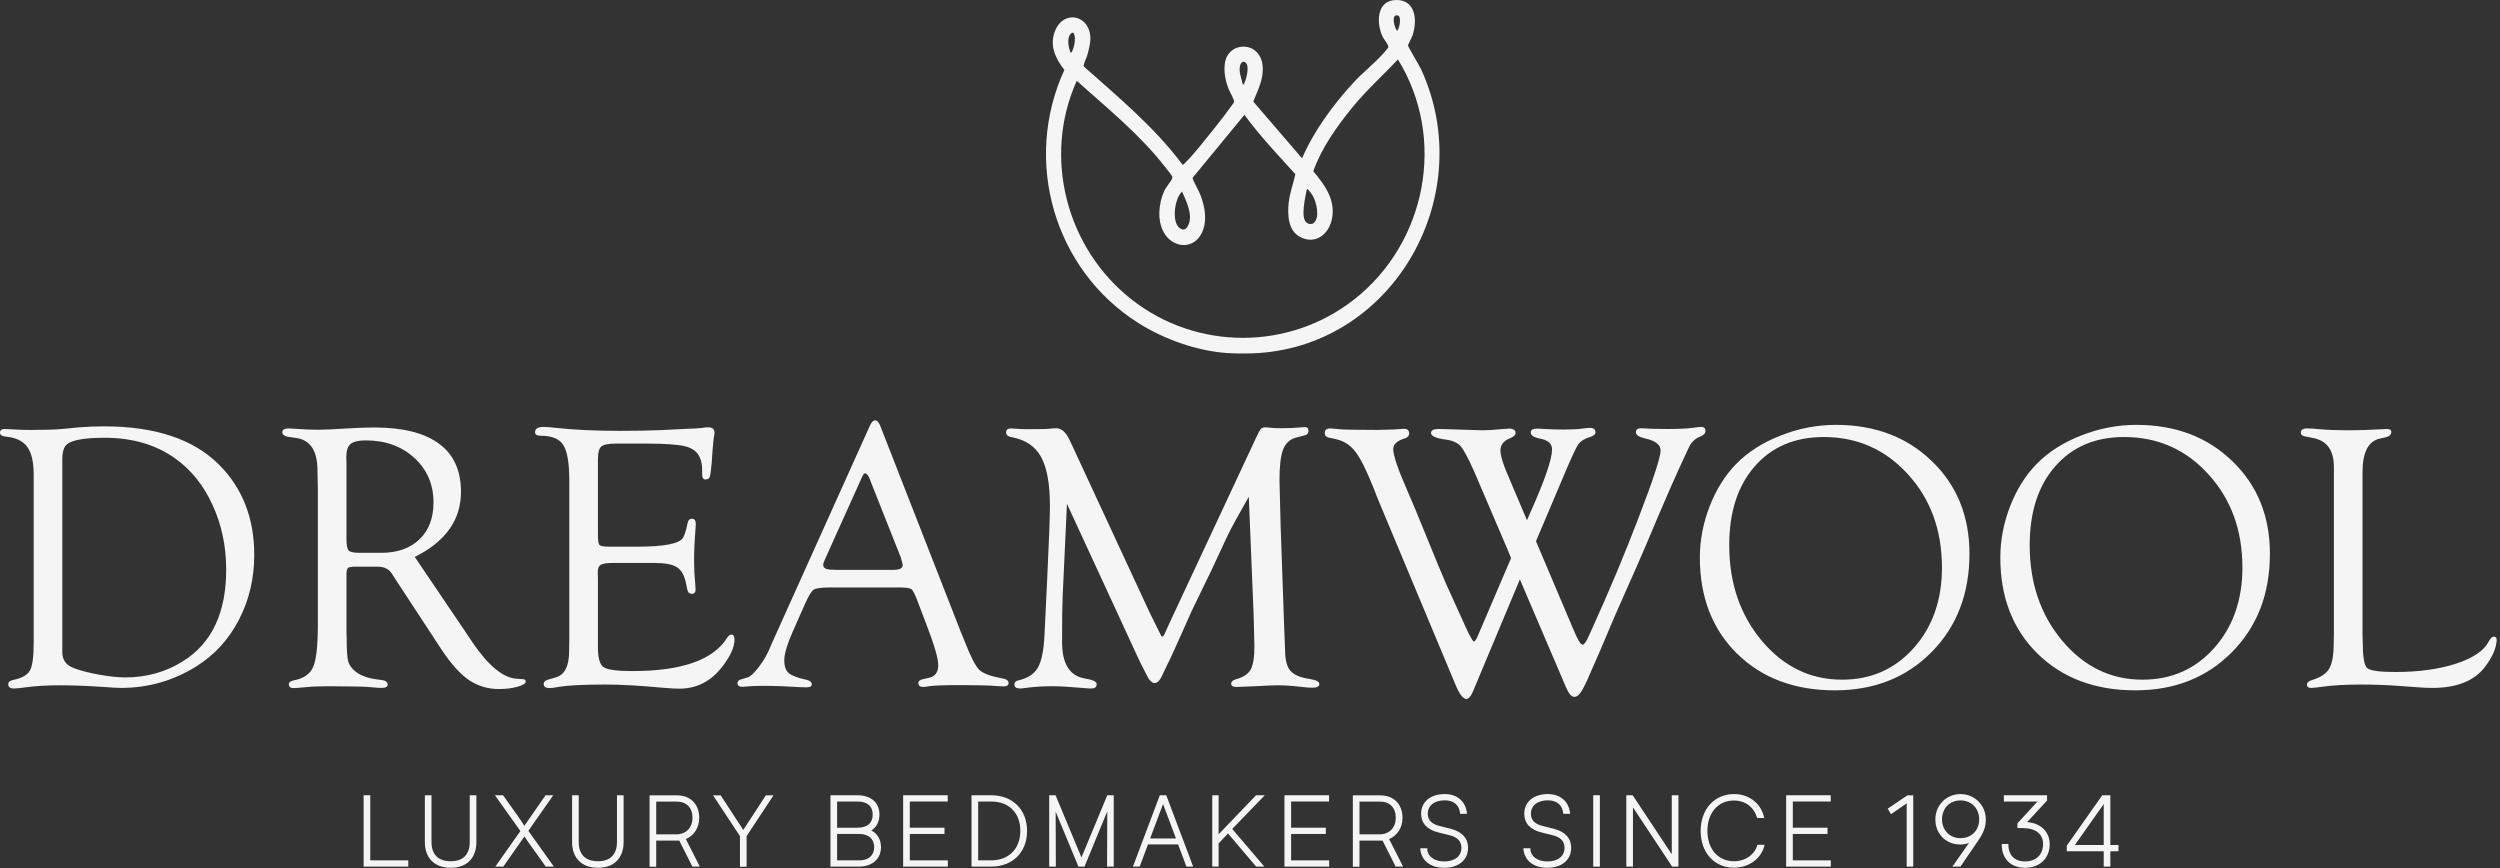<?xml version="1.0" encoding="UTF-8"?>
<svg xmlns="http://www.w3.org/2000/svg" width="648" height="225" viewBox="0 0 648 225" fill="none">
  <rect x="0" y="0" width="648" height="225" fill="#333333" stroke="none"/>
  <path d="M612.365 164.534L612.414 166.231C612.414 170.111 612.786 172.406 613.529 173.117C614.273 173.828 616.697 174.184 620.803 174.184C626.849 174.184 632.086 173.473 636.515 172.05C640.976 170.596 643.821 168.688 645.049 166.328C645.502 165.455 645.955 165.019 646.407 165.019C646.924 165.019 647.167 165.342 647.135 165.989C647.005 168.122 645.955 170.466 643.983 173.02C641.202 176.544 636.693 178.306 630.453 178.306C629.419 178.306 628.222 178.257 626.865 178.16L621.628 177.773C618.556 177.546 615.307 177.433 611.88 177.433C607.904 177.433 604.574 177.627 601.891 178.015C600.759 178.177 599.854 178.274 599.175 178.306C598.367 178.338 597.963 178.047 597.963 177.433C597.963 176.916 598.4 176.528 599.272 176.269C601.503 175.59 602.99 174.604 603.734 173.311C604.51 171.986 604.898 169.771 604.898 166.668L604.946 164.437V121.085C604.946 116.785 603.2 114.279 599.709 113.568L597.527 113.132C596.751 112.97 596.363 112.647 596.363 112.162C596.363 111.418 596.912 111.047 598.012 111.047C598.755 111.047 599.773 111.111 601.067 111.241C603.265 111.435 605.738 111.532 608.486 111.532C611.46 111.532 614.16 111.451 616.584 111.289C617.813 111.224 618.508 111.192 618.669 111.192C619.445 111.192 619.833 111.435 619.833 111.92C619.833 112.631 619.364 113.099 618.427 113.326L616.73 113.714C613.82 114.425 612.365 117.318 612.365 122.394V164.534Z" fill="#F5F5F5"></path>
  <path d="M553.738 110.125C563.856 110.125 572.149 113.261 578.614 119.533C585.112 125.772 588.361 133.773 588.361 143.537C588.361 153.882 585.096 162.368 578.566 168.995C572.035 175.623 563.679 178.936 553.495 178.936C543.053 178.936 534.599 175.768 528.133 169.432C521.7 163.095 518.483 154.787 518.483 144.507C518.483 140.045 519.324 135.632 521.005 131.268C522.718 126.871 525.014 123.202 527.891 120.26C530.93 117.157 534.777 114.7 539.432 112.889C544.088 111.047 548.856 110.125 553.738 110.125ZM550.586 113.277C543.085 113.277 537.121 115.815 532.692 120.891C528.295 125.934 526.097 132.739 526.097 141.306C526.097 151.102 528.909 159.361 534.534 166.086C540.192 172.81 547.126 176.172 555.338 176.172C562.838 176.172 569.029 173.44 573.911 167.977C578.792 162.481 581.233 155.531 581.233 147.125C581.233 137.459 578.307 129.409 572.456 122.976C566.604 116.51 559.314 113.277 550.586 113.277Z" fill="#F5F5F5"></path>
  <path d="M475.858 110.125C485.977 110.125 494.269 113.261 500.735 119.533C507.233 125.772 510.482 133.773 510.482 143.537C510.482 153.882 507.217 162.368 500.687 168.995C494.156 175.623 485.799 178.936 475.616 178.936C465.174 178.936 456.72 175.768 450.254 169.432C443.821 163.095 440.604 154.787 440.604 144.507C440.604 140.045 441.445 135.632 443.126 131.268C444.839 126.871 447.135 123.202 450.012 120.26C453.051 117.157 456.898 114.7 461.553 112.889C466.208 111.047 470.977 110.125 475.858 110.125ZM472.706 113.277C465.206 113.277 459.242 115.815 454.813 120.891C450.416 125.934 448.218 132.739 448.218 141.306C448.218 151.102 451.03 159.361 456.655 166.086C462.313 172.81 469.247 176.172 477.459 176.172C484.959 176.172 491.15 173.44 496.031 167.977C500.913 162.481 503.354 155.531 503.354 147.125C503.354 137.459 500.428 129.409 494.577 122.976C488.725 116.51 481.435 113.277 472.706 113.277Z" fill="#F5F5F5"></path>
  <path d="M398.125 140.288L407.872 163.273C408.939 165.827 409.714 167.104 410.199 167.104C410.62 167.104 411.153 166.361 411.8 164.873C411.994 164.389 412.398 163.5 413.012 162.206C417.279 152.799 421.239 143.31 424.893 133.741C428.578 124.14 430.421 118.482 430.421 116.769C430.421 115.249 429.047 114.199 426.299 113.617C424.779 113.261 424.02 112.728 424.02 112.016C424.02 111.338 424.489 110.998 425.426 110.998C425.588 110.998 425.879 111.014 426.299 111.047C427.657 111.144 429.596 111.192 432.118 111.192C435.06 111.192 437.258 111.095 438.713 110.901C439.812 110.74 440.572 110.659 440.992 110.659C441.703 110.659 442.059 111.014 442.059 111.726C442.059 112.307 441.59 112.792 440.653 113.18C439.327 113.698 438.341 114.667 437.695 116.09L435.028 121.86C433.928 124.253 432.215 128.165 429.887 133.596C427.495 139.318 425.668 143.601 424.408 146.446L418.589 159.588L414.709 168.753L412.382 174.039L411.315 176.512L410.587 177.966C409.747 179.745 408.906 180.634 408.066 180.634C407.354 180.634 406.659 179.858 405.98 178.306L393.954 150.18L381.831 179.13C381.249 180.52 380.651 181.199 380.037 181.167C379.196 181.135 378.259 179.874 377.224 177.385L357.197 129.474L355.936 126.273C354.19 121.877 352.655 118.822 351.329 117.108C350.036 115.395 348.387 114.312 346.383 113.859L344.395 113.423C343.716 113.261 343.376 112.857 343.376 112.21C343.376 111.435 343.861 111.047 344.831 111.047C345.122 111.047 345.526 111.079 346.044 111.144C347.304 111.305 348.921 111.386 350.893 111.386L356.857 111.435L360.931 111.338C362.58 111.208 363.582 111.144 363.937 111.144C364.81 111.144 365.247 111.548 365.247 112.356C365.247 112.97 364.891 113.39 364.18 113.617C362.143 114.199 361.125 115.136 361.125 116.429C361.125 118.013 362.305 121.505 364.665 126.904C365.764 129.361 367.51 133.547 369.902 139.463C372.23 145.218 373.878 149.194 374.848 151.393L379.6 161.867C380.118 163.031 380.473 163.807 380.667 164.195L381.249 165.213C381.605 165.924 381.88 166.28 382.074 166.28C382.3 166.28 382.639 165.763 383.092 164.728L383.334 164.146L391.675 144.652C390.996 143.036 390.592 142.066 390.463 141.742L386.147 131.656L382.122 122.248C380.603 118.822 379.439 116.639 378.631 115.702C377.822 114.764 376.545 114.182 374.8 113.956C372.149 113.601 370.856 113.003 370.92 112.162C370.953 111.515 371.632 111.192 372.957 111.192L374.848 111.241L384.256 111.532C385.614 111.532 387.214 111.435 389.057 111.241C390.123 111.144 390.818 111.095 391.142 111.095C392.273 111.095 392.839 111.483 392.839 112.259C392.839 112.776 392.306 113.245 391.239 113.665C389.687 114.312 388.911 115.346 388.911 116.769C388.911 117.997 389.493 119.985 390.657 122.733L395.797 134.857C396.217 133.854 396.541 133.111 396.767 132.626C400.452 124.35 402.295 118.967 402.295 116.478C402.295 114.991 401.228 114.053 399.095 113.665C397.543 113.374 396.767 112.841 396.767 112.065C396.767 111.418 397.333 111.095 398.464 111.095C398.658 111.095 399.289 111.127 400.355 111.192C401.778 111.289 403.443 111.338 405.35 111.338C407.419 111.338 409.003 111.257 410.102 111.095C411.04 110.966 411.703 110.901 412.091 110.901C413.06 110.901 413.545 111.289 413.545 112.065C413.545 112.615 412.98 113.051 411.848 113.374C410.62 113.762 409.714 114.344 409.133 115.12C408.583 115.896 407.565 118.03 406.077 121.521L398.125 140.288Z" fill="#F5F5F5"></path>
  <path d="M323.688 128.746C320.941 133.563 319.114 136.909 318.209 138.784L313.893 148.047L308.947 158.23C308.688 158.812 307.33 161.851 304.873 167.347C303.871 169.61 302.998 171.468 302.255 172.923C301.834 173.796 301.543 174.41 301.382 174.766C300.735 176.285 300.04 177.045 299.297 177.045C298.521 177.045 297.777 176.253 297.066 174.669C296.937 174.378 296.484 173.489 295.708 172.002L294.738 169.965L276.554 130.589L275.438 154.593C275.341 156.565 275.293 160.509 275.293 166.425C275.293 172.115 277.297 175.267 281.306 175.881C283.278 176.205 284.264 176.69 284.264 177.336C284.264 178.08 283.795 178.451 282.858 178.451C282.243 178.451 281.645 178.419 281.063 178.354C277.443 178.031 274.646 177.869 272.674 177.869C270.314 177.869 268.051 178.015 265.885 178.306C265.239 178.403 264.738 178.451 264.382 178.451C263.412 178.451 262.927 178.096 262.927 177.385C262.927 176.835 263.315 176.479 264.091 176.318C266.451 175.768 268.1 174.669 269.037 173.02C269.975 171.371 270.54 168.559 270.734 164.583L271.413 150.52C271.898 140.336 272.141 133.903 272.141 131.22C272.141 125.465 271.381 121.214 269.862 118.466C268.342 115.686 265.804 113.972 262.248 113.326C261.278 113.164 260.793 112.76 260.793 112.113C260.793 111.402 261.198 111.047 262.006 111.047C262.297 111.047 262.83 111.079 263.606 111.144C264.059 111.208 265.158 111.241 266.904 111.241C269.554 111.241 271.236 111.208 271.947 111.144C272.69 111.047 273.288 110.998 273.741 110.998C275.131 110.998 276.295 112.016 277.232 114.053L277.766 115.168L297.987 158.763L300.46 163.758C300.816 164.599 301.075 165.019 301.236 165.019C301.43 165.019 301.673 164.712 301.964 164.098L302.546 162.788L302.982 161.818L325.774 113.035C326.259 112 326.614 111.37 326.84 111.144C327.099 110.885 327.536 110.756 328.15 110.756C328.408 110.756 329.12 110.82 330.283 110.95C330.704 110.982 331.237 110.998 331.884 110.998C333.92 110.998 335.553 110.933 336.781 110.804C337.363 110.772 337.832 110.739 338.188 110.707C338.834 110.675 339.158 110.998 339.158 111.677C339.158 112.291 338.834 112.679 338.188 112.841L336.103 113.374C334.454 113.762 333.29 114.781 332.611 116.429C331.965 118.046 331.641 120.713 331.641 124.431L331.932 136.117L332.854 162.449L333.096 168.559C333.096 171.016 333.549 172.778 334.454 173.845C335.359 174.911 337.008 175.623 339.4 175.978C341.113 176.237 341.97 176.673 341.97 177.288C341.97 177.934 341.372 178.257 340.176 178.257C339.82 178.257 339.416 178.241 338.964 178.209L335.181 177.821C333.92 177.692 332.563 177.627 331.108 177.627C330.106 177.627 328.522 177.692 326.356 177.821C322.993 177.983 321.054 178.063 320.536 178.063C319.599 178.063 319.13 177.773 319.13 177.191C319.13 176.673 319.534 176.302 320.342 176.075C322.25 175.558 323.527 174.717 324.173 173.554C324.82 172.39 325.143 170.353 325.143 167.444L324.949 159.539L323.688 128.746Z" fill="#F5F5F5"></path>
  <path d="M232.91 152.265H215.356C212.964 152.265 211.476 152.459 210.894 152.847C210.313 153.235 209.537 154.528 208.567 156.727L205.415 163.855C203.992 167.12 203.281 169.545 203.281 171.129C203.281 172.648 203.653 173.748 204.396 174.427C205.172 175.105 206.676 175.687 208.906 176.172C209.876 176.366 210.377 176.754 210.41 177.336C210.442 177.886 209.989 178.16 209.052 178.16C208.696 178.16 208.147 178.144 207.403 178.112L202.748 177.869C201.196 177.805 199.402 177.773 197.365 177.773C196.427 177.773 195.7 177.789 195.183 177.821C193.534 177.95 192.629 178.015 192.467 178.015C191.594 178.015 191.158 177.724 191.158 177.142C191.158 176.625 191.433 176.285 191.982 176.124L193.777 175.59C194.423 175.396 195.296 174.62 196.395 173.263C197.494 171.873 198.4 170.434 199.111 168.947L200.517 165.746L225.442 110.416C225.863 109.446 226.331 108.961 226.849 108.961C227.366 108.961 227.802 109.43 228.158 110.368L249.01 163.71L250.077 166.328C251.596 170.24 252.857 172.681 253.859 173.651C254.861 174.588 256.898 175.332 259.969 175.881C260.971 176.075 261.456 176.479 261.424 177.094C261.391 177.643 260.939 177.918 260.066 177.918C259.775 177.918 259.161 177.886 258.223 177.821C256.542 177.659 253.552 177.579 249.252 177.579C244.759 177.579 241.946 177.676 240.814 177.869C240.136 177.999 239.634 178.063 239.311 178.063C238.471 178.063 238.05 177.724 238.05 177.045C238.05 176.528 238.454 176.188 239.263 176.027L240.766 175.687C242.382 175.364 243.191 174.265 243.191 172.39C243.191 170.676 242.205 167.266 240.233 162.158L237.808 155.757C237.129 153.979 236.596 152.96 236.208 152.702C235.82 152.411 234.721 152.265 232.91 152.265ZM233.492 144.507L225.879 125.303L225.491 124.285C225.103 123.251 224.683 122.717 224.23 122.685C224.004 122.653 223.745 122.96 223.454 123.606L213.998 144.604C213.578 145.509 213.368 146.107 213.368 146.398C213.368 147.238 214.111 147.659 215.598 147.659L216.908 147.707H231.552C233.169 147.707 233.977 147.303 233.977 146.495C233.977 146.268 233.896 145.897 233.735 145.379L233.492 144.507Z" fill="#F5F5F5"></path>
  <path d="M154.982 119.048V138.542C154.982 140.029 155.112 140.934 155.37 141.258C155.661 141.549 156.502 141.694 157.892 141.694H165.36C168.754 141.694 171.438 141.5 173.41 141.112C175.155 140.756 176.287 140.288 176.804 139.706C177.321 139.124 177.79 137.766 178.21 135.632C178.372 134.824 178.776 134.436 179.423 134.469C180.037 134.501 180.344 134.937 180.344 135.778C180.344 136.004 180.328 136.36 180.296 136.845C180.037 139.981 179.908 142.842 179.908 145.428C179.908 147.4 180.005 149.356 180.199 151.296C180.263 151.942 180.296 152.411 180.296 152.702C180.296 153.51 179.989 153.914 179.374 153.914C178.695 153.914 178.291 153.559 178.162 152.847L177.871 151.49C177.483 149.324 176.707 147.853 175.543 147.077C174.38 146.301 172.408 145.913 169.627 145.913H158.91C157.326 145.913 156.259 146.074 155.71 146.398C155.193 146.721 154.934 147.368 154.934 148.337L154.982 149.938V167.783C154.982 170.531 155.467 172.244 156.437 172.923C157.439 173.602 159.945 173.942 163.954 173.942C176.659 173.942 184.822 171.081 188.442 165.358C188.798 164.809 189.154 164.518 189.509 164.486C190.091 164.453 190.382 164.873 190.382 165.746C190.382 167.848 189.202 170.353 186.842 173.263C183.997 176.754 180.409 178.5 176.077 178.5C175.139 178.5 173.878 178.435 172.294 178.306C166.12 177.724 161.012 177.433 156.971 177.433C151.313 177.433 147.321 177.627 144.993 178.015C143.765 178.241 142.924 178.354 142.471 178.354C141.437 178.354 140.92 177.999 140.92 177.288C140.92 176.738 141.34 176.35 142.18 176.124L144.023 175.59C146.351 174.944 147.515 172.681 147.515 168.801L147.563 165.649V124.673C147.563 120.05 147.046 116.947 146.011 115.362C145.009 113.746 143.037 112.938 140.095 112.938C139.158 112.938 138.689 112.631 138.689 112.016C138.689 111.111 139.416 110.659 140.871 110.659C141.679 110.659 142.762 110.74 144.12 110.901C148.743 111.418 154.304 111.677 160.802 111.677C164.746 111.677 168.237 111.612 171.276 111.483L178.162 111.144C180.069 111.079 181.233 111.014 181.653 110.95C182.526 110.82 183.173 110.756 183.593 110.756C184.66 110.756 185.193 111.224 185.193 112.162C185.193 112.453 185.145 112.825 185.048 113.277C184.951 113.73 184.822 115.023 184.66 117.157L184.466 120.018C184.304 121.893 184.143 123.073 183.981 123.558C183.819 124.01 183.464 124.253 182.914 124.285C182.3 124.317 181.993 123.833 181.993 122.83V121.57C181.993 120.535 181.799 119.549 181.411 118.611C180.797 117.157 179.552 116.187 177.677 115.702C175.802 115.217 172.359 114.975 167.348 114.975H159.735C157.73 114.975 156.437 115.233 155.855 115.75C155.273 116.235 154.982 117.335 154.982 119.048Z" fill="#F5F5F5"></path>
  <path d="M107.508 144.361L120.892 164.146L122.444 166.474C126.582 172.552 130.397 175.704 133.888 175.93L135.44 176.027C136.022 176.059 136.297 176.285 136.264 176.706C136.232 177.191 135.505 177.627 134.082 178.015C132.692 178.403 131.108 178.597 129.33 178.597C126.42 178.597 123.802 177.805 121.474 176.221C119.179 174.604 116.835 171.986 114.443 168.365L102.368 149.938L101.689 148.871C100.913 147.545 99.653 146.883 97.907 146.883H91.457L90.39 147.077C90.002 147.303 89.808 147.82 89.808 148.628V163.758L89.857 165.698C89.857 168.478 89.986 170.386 90.245 171.42C90.536 172.422 91.199 173.327 92.233 174.136C93.623 175.235 95.773 175.93 98.683 176.221C99.847 176.35 100.445 176.722 100.477 177.336C100.542 177.983 100.008 178.306 98.877 178.306C98.424 178.306 97.47 178.241 96.016 178.112C94.69 177.983 92.637 177.918 89.857 177.918L85.202 177.87L82.68 177.918C81.581 177.918 80.255 177.999 78.704 178.16C77.443 178.29 76.57 178.354 76.085 178.354C75.277 178.354 74.873 178.015 74.873 177.336C74.873 176.851 75.277 176.528 76.085 176.366C78.671 175.881 80.369 174.718 81.177 172.875C81.985 171 82.389 167.33 82.389 161.867V127.049L82.292 122.006C82.292 116.963 80.53 114.15 77.007 113.568L74.727 113.229C73.693 113.035 73.175 112.647 73.175 112.065C73.175 111.386 73.725 111.047 74.824 111.047C75.083 111.047 76.214 111.111 78.219 111.241C79.383 111.338 80.821 111.386 82.535 111.386C84.022 111.386 86.559 111.273 90.148 111.047C92.734 110.885 95.013 110.804 96.985 110.804C104.421 110.804 110.03 112.21 113.812 115.023C117.595 117.803 119.486 121.958 119.486 127.486C119.486 134.76 115.493 140.385 107.508 144.361ZM93.251 143.294H98.731C102.966 143.294 106.296 142.13 108.721 139.803C111.145 137.475 112.358 134.291 112.358 130.25C112.358 125.562 110.709 121.715 107.411 118.709C104.114 115.67 99.911 114.15 94.803 114.15C92.896 114.15 91.57 114.473 90.827 115.12C90.116 115.734 89.76 116.866 89.76 118.515L89.808 120.115V139.803C89.808 141.322 90.002 142.292 90.39 142.712C90.811 143.1 91.764 143.294 93.251 143.294Z" fill="#F5F5F5"></path>
  <path d="M8.729 123.024C8.729 119.759 8.179 117.367 7.08 115.847C5.981 114.328 4.154 113.439 1.6 113.18C0.533 113.083 0 112.744 0 112.162C0 111.515 0.42 111.192 1.261 111.192L5.092 111.386C5.48 111.418 6.611 111.435 8.486 111.435C11.751 111.435 14.289 111.354 16.1 111.192L20.609 110.756C22.549 110.594 24.683 110.513 27.01 110.513C40.265 110.513 50.206 113.843 56.833 120.503C62.879 126.58 65.901 134.355 65.901 143.828C65.901 149.938 64.576 155.547 61.925 160.655C59.274 165.762 55.589 169.787 50.869 172.729C44.92 176.447 38.422 178.306 31.375 178.306C30.534 178.306 29.047 178.225 26.913 178.063C22.581 177.772 18.815 177.627 15.615 177.627C12.155 177.627 9.149 177.805 6.595 178.16C5.431 178.322 4.51 178.419 3.831 178.451C2.699 178.516 2.134 178.144 2.134 177.336C2.134 176.786 2.586 176.415 3.491 176.221C5.69 175.768 7.112 174.96 7.759 173.796C8.405 172.632 8.729 170.256 8.729 166.668V123.024ZM16.148 119.096V169.092C16.148 171.064 17.134 172.422 19.106 173.166C20.82 173.812 23.002 174.378 25.653 174.863C28.336 175.348 30.599 175.59 32.442 175.59C37.97 175.59 42.948 174.2 47.377 171.42C54.877 166.765 58.628 158.844 58.628 147.659C58.628 141.581 57.448 135.988 55.088 130.88C52.76 125.772 49.543 121.763 45.438 118.854C40.427 115.265 34.333 113.471 27.156 113.471C22.048 113.471 18.799 114.021 17.409 115.12C16.568 115.767 16.148 117.092 16.148 119.096Z" fill="#F5F5F5"></path>
  <path d="M544.903 206.127H547.007V219.026H549.11V220.648H547.007V224.627H545.283V220.648H535.704V219.204L544.903 206.127ZM545.283 219.026V208.408L537.807 219.026H545.283Z" fill="#F5F5F5"></path>
  <path d="M524.898 224.931C521.147 224.931 518.765 222.524 518.866 218.748H520.589C520.488 221.561 522.135 223.284 524.898 223.284C527.761 223.284 529.561 221.51 529.561 218.773C529.561 216.163 527.66 214.642 524.289 214.642H522.921V213.4L528.116 207.749H519.398V206.127H530.6V207.495L525.43 213.096C528.927 213.324 531.284 215.58 531.284 218.824C531.284 222.473 528.699 224.931 524.898 224.931Z" fill="#F5F5F5"></path>
  <path d="M508.162 205.823C511.811 205.823 514.725 208.712 514.725 212.387C514.725 214.49 514.092 215.934 512.596 218.114L508.136 224.627H506.058L510.366 218.469C509.657 218.773 508.972 218.9 508.136 218.9C504.411 218.9 501.648 216.163 501.648 212.387C501.648 208.712 504.487 205.823 508.162 205.823ZM508.162 217.252C510.975 217.252 513.002 215.25 513.002 212.387C513.002 209.497 510.975 207.47 508.162 207.47C505.374 207.47 503.372 209.497 503.372 212.387C503.372 215.2 505.374 217.252 508.162 217.252Z" fill="#F5F5F5"></path>
  <path d="M495.911 206.152V224.627H494.213V208.23L490.133 211.043L489.296 209.599L494.39 206.152H495.911Z" fill="#F5F5F5"></path>
  <path d="M474.552 223.005V224.627H462.97V206.127H474.527V207.749H464.694V214.541H473.69V216.163H464.694V223.005H474.552Z" fill="#F5F5F5"></path>
  <path d="M449.402 224.906C444.333 224.906 440.811 220.978 440.811 215.377C440.811 209.751 444.359 205.823 449.503 205.823C453.406 205.823 456.574 208.332 457.284 212.032H455.434C454.699 209.244 452.392 207.495 449.427 207.495C445.347 207.495 442.559 210.663 442.559 215.377C442.559 220.065 445.347 223.233 449.427 223.233C452.392 223.233 454.775 221.561 455.535 218.976H457.385C456.625 222.498 453.355 224.906 449.402 224.906Z" fill="#F5F5F5"></path>
  <path d="M423.187 206.127L433.324 221.434V206.127H435.048V224.627H433.426L423.263 209.269V224.627H421.54V206.127H423.187Z" fill="#F5F5F5"></path>
  <path d="M414.687 206.127V224.627H412.964V206.127H414.687Z" fill="#F5F5F5"></path>
  <path d="M401.068 224.931C397.444 224.931 395.011 222.98 394.859 219.863H396.684C396.633 221.89 398.407 223.284 401.068 223.284C403.831 223.284 405.529 221.915 405.529 219.761C405.529 218.089 404.566 217.024 402.538 216.517L399.421 215.732C396.608 215.022 395.087 213.35 395.087 210.917C395.087 207.825 397.52 205.823 401.195 205.823C404.49 205.823 406.694 207.749 406.973 210.942H405.199C405.022 208.712 403.603 207.445 401.195 207.445C398.509 207.445 396.811 208.813 396.811 210.917C396.811 212.513 397.748 213.552 399.725 214.059L402.918 214.87C405.706 215.605 407.252 217.303 407.252 219.736C407.252 222.904 404.819 224.931 401.068 224.931Z" fill="#F5F5F5"></path>
  <path d="M374.337 224.931C370.713 224.931 368.28 222.98 368.128 219.863H369.953C369.902 221.89 371.676 223.284 374.337 223.284C377.099 223.284 378.797 221.915 378.797 219.761C378.797 218.089 377.834 217.024 375.807 216.517L372.69 215.732C369.877 215.022 368.356 213.35 368.356 210.917C368.356 207.825 370.789 205.823 374.464 205.823C377.758 205.823 379.963 207.749 380.242 210.942H378.468C378.29 208.712 376.871 207.445 374.464 207.445C371.777 207.445 370.079 208.813 370.079 210.917C370.079 212.513 371.017 213.552 372.994 214.059L376.187 214.87C378.975 215.605 380.521 217.303 380.521 219.736C380.521 222.904 378.088 224.931 374.337 224.931Z" fill="#F5F5F5"></path>
  <path d="M352.38 217.886V224.652H350.657V206.152H357.753C361.275 206.152 363.531 208.458 363.531 211.981C363.531 214.515 362.188 216.593 360.059 217.48L363.683 224.627H361.757L358.361 217.886H352.38ZM357.702 207.774H352.38V216.264H357.55C360.11 216.264 361.782 214.566 361.782 211.93C361.782 209.345 360.211 207.774 357.702 207.774Z" fill="#F5F5F5"></path>
  <path d="M344.514 223.005V224.627H332.932V206.127H344.488V207.749H334.655V214.541H343.652V216.163H334.655V223.005H344.514Z" fill="#F5F5F5"></path>
  <path d="M315.866 218.621V224.627H314.219V206.127H315.866V216.239L325.573 206.127H327.828L319.389 214.87L327.727 224.627H325.598L318.299 216.036L315.866 218.621Z" fill="#F5F5F5"></path>
  <path d="M297.559 218.874L295.404 224.627H293.656L300.625 206.127H302.298L309.267 224.627H307.518L305.364 218.874H297.559ZM304.807 217.328L301.461 208.408L298.116 217.328H304.807Z" fill="#F5F5F5"></path>
  <path d="M273.6 206.127L280.315 222.245L287.006 206.127H288.679V224.627H286.955L287.006 210.308L281.101 224.627H279.53L273.625 210.385L273.676 224.627H271.952V206.127H273.6Z" fill="#F5F5F5"></path>
  <path d="M256.889 224.627H251.82V206.127H256.889C262.464 206.127 266.215 209.827 266.215 215.377C266.215 220.927 262.464 224.627 256.889 224.627ZM256.889 207.749H253.543V223.005H256.889C261.476 223.005 264.466 220.015 264.466 215.377C264.466 210.689 261.526 207.749 256.889 207.749Z" fill="#F5F5F5"></path>
  <path d="M245.677 223.005V224.627H234.095V206.127H245.652V207.749H235.819V214.541H244.815V216.163H235.819V223.005H245.677Z" fill="#F5F5F5"></path>
  <path d="M222.63 224.627H215.256V206.127H222.174C225.773 206.127 227.952 208.002 227.952 211.145C227.952 212.969 227.217 214.389 225.849 215.25C227.445 216.087 228.332 217.607 228.358 219.584C228.332 222.65 226.077 224.627 222.63 224.627ZM222.25 207.749H216.979V214.541H222.25C224.81 214.541 226.204 213.324 226.204 211.145C226.204 208.965 224.81 207.749 222.25 207.749ZM222.706 216.163H216.979V223.005H222.706C225.139 223.005 226.533 221.763 226.609 219.584C226.533 217.404 225.139 216.163 222.706 216.163Z" fill="#F5F5F5"></path>
  <path d="M193.517 216.72V224.652H191.793V216.72L184.824 206.152H186.801L192.655 215.124L198.509 206.152H200.486L193.517 216.72Z" fill="#F5F5F5"></path>
  <path d="M170.09 217.886V224.652H168.367V206.152H175.463C178.985 206.152 181.241 208.458 181.241 211.981C181.241 214.515 179.898 216.593 177.769 217.48L181.393 224.627H179.467L176.071 217.886H170.09ZM175.412 207.774H170.09V216.264H175.26C177.82 216.264 179.492 214.566 179.492 211.93C179.492 209.345 177.921 207.774 175.412 207.774Z" fill="#F5F5F5"></path>
  <path d="M155.001 224.931C150.819 224.931 148.285 222.448 148.285 218.266V206.127H150.008V218.241C150.008 221.485 151.732 223.233 155.001 223.233C158.169 223.233 159.917 221.485 159.917 218.241V206.127H161.641V218.266C161.641 222.422 159.157 224.931 155.001 224.931Z" fill="#F5F5F5"></path>
  <path d="M135.933 216.796L130.459 224.627H128.381L134.894 215.402L128.28 206.127H130.383L134.286 211.601C135.046 212.665 135.553 213.476 135.908 214.059L141.407 206.127H143.409L136.947 215.352L143.561 224.627H141.458L137.352 218.874C136.921 218.291 136.313 217.404 135.933 216.796Z" fill="#F5F5F5"></path>
  <path d="M116.84 224.931C112.658 224.931 110.124 222.448 110.124 218.266V206.127H111.847V218.241C111.847 221.485 113.571 223.233 116.84 223.233C120.008 223.233 121.756 221.485 121.756 218.241V206.127H123.48V218.266C123.48 222.422 120.996 224.931 116.84 224.931Z" fill="#F5F5F5"></path>
  <path d="M105.831 223.005V224.627H94.249V206.127H95.973V223.005H105.831Z" fill="#F5F5F5"></path>
  <path d="M326.243 91.507C323.889 91.667 320.415 91.667 318.06 91.507C310.226 90.972 301.699 87.923 295.043 83.716C273.213 69.918 265.057 41.709 275.881 18.126C273.541 15.11 271.933 11.765 273.496 7.941C275.766 2.385 282.593 3.913 282.63 9.962C282.638 11.259 282.159 13.142 281.795 14.417C281.605 15.083 280.701 16.738 280.924 17.236C289.912 25.238 299.265 32.963 306.509 42.682C306.766 42.745 306.961 42.429 307.118 42.275C309.405 40.06 312.296 36.312 314.372 33.752C316.277 31.404 318.114 28.992 319.865 26.523C320.024 25.873 318.779 23.906 318.466 23.094C317.649 20.98 317.197 18.831 317.469 16.547C318.185 10.527 326.726 10.467 327.274 17.133C327.559 20.589 326.057 23.25 324.848 26.322L337.494 41.041C340.522 33.987 345.515 27.202 350.689 21.549C353.082 18.936 356.018 16.619 358.368 14.07C358.64 13.774 359.747 12.503 359.851 12.258C360.05 11.796 358.771 10.268 358.46 9.657C356.634 6.057 356.769 -0.006 361.94 4.70247e-06C367.017 0.006 367.388 5.354 366.142 9.147C365.982 9.635 364.935 11.615 364.943 11.769C364.961 12.123 367.889 16.977 368.355 17.988C383.18 50.18 361.83 89.083 326.243 91.505V91.507ZM362.607 4.166C362.513 4.052 362.265 3.983 362.114 3.97C360.555 3.847 361.439 7.272 362.145 8.006C362.775 7.303 363.157 4.828 362.607 4.166ZM277.558 13.755C278.152 13.194 278.499 11.596 278.577 10.78C278.655 9.964 278.622 7.568 277.466 8.845C276.46 9.957 276.963 12.495 277.558 13.755ZM322.559 29.757L309.096 46.117C309.608 47.674 310.616 49.099 311.205 50.686C312.341 53.739 312.997 57.346 311.492 60.403C309.305 64.842 303.929 64.299 301.662 60.257C299.903 57.119 300.323 52.777 301.726 49.584C302.243 48.406 303.459 47.15 303.798 46.313C303.894 46.074 303.943 46.043 303.847 45.772C303.722 45.418 302.442 43.852 302.098 43.407C295.501 34.889 287.056 28.094 279.091 20.943C270.192 40.751 276.419 64.392 293.328 77.641C310.238 90.89 334.09 90.87 350.973 77.641C369.742 62.934 374.977 35.878 362.347 15.404C358.356 19.65 354.072 23.472 350.384 28.022C346.436 32.893 342.488 38.442 340.407 44.394C343.404 47.933 346.303 51.948 345.213 56.889C344.341 60.847 340.835 63.497 336.938 61.394C333.82 59.712 333.693 55.561 334.039 52.454C334.317 49.954 335.24 47.59 335.76 45.151C331.239 40.134 326.53 35.224 322.555 29.759L322.559 29.757ZM322.917 16.274C322.054 15.48 321.469 16.531 321.354 17.363C321.131 18.99 321.853 20.419 322.156 21.961C322.446 21.938 322.477 21.659 322.571 21.457C323.081 20.347 323.901 17.176 322.919 16.274H322.917ZM340.506 57.802C342.177 56.428 341.252 52.491 340.317 50.826C340.188 50.593 339.002 48.743 338.722 49.041C338.415 50.943 336.879 56.71 338.846 57.837C339.352 58.127 340.029 58.191 340.503 57.8L340.506 57.802ZM306.398 49.656C304.475 51.346 303.749 57.109 305.496 58.871C306.539 59.924 307.439 59.597 308.014 58.351C309.285 55.602 307.462 52.175 306.398 49.656Z" fill="#F5F5F5"></path>
</svg>

